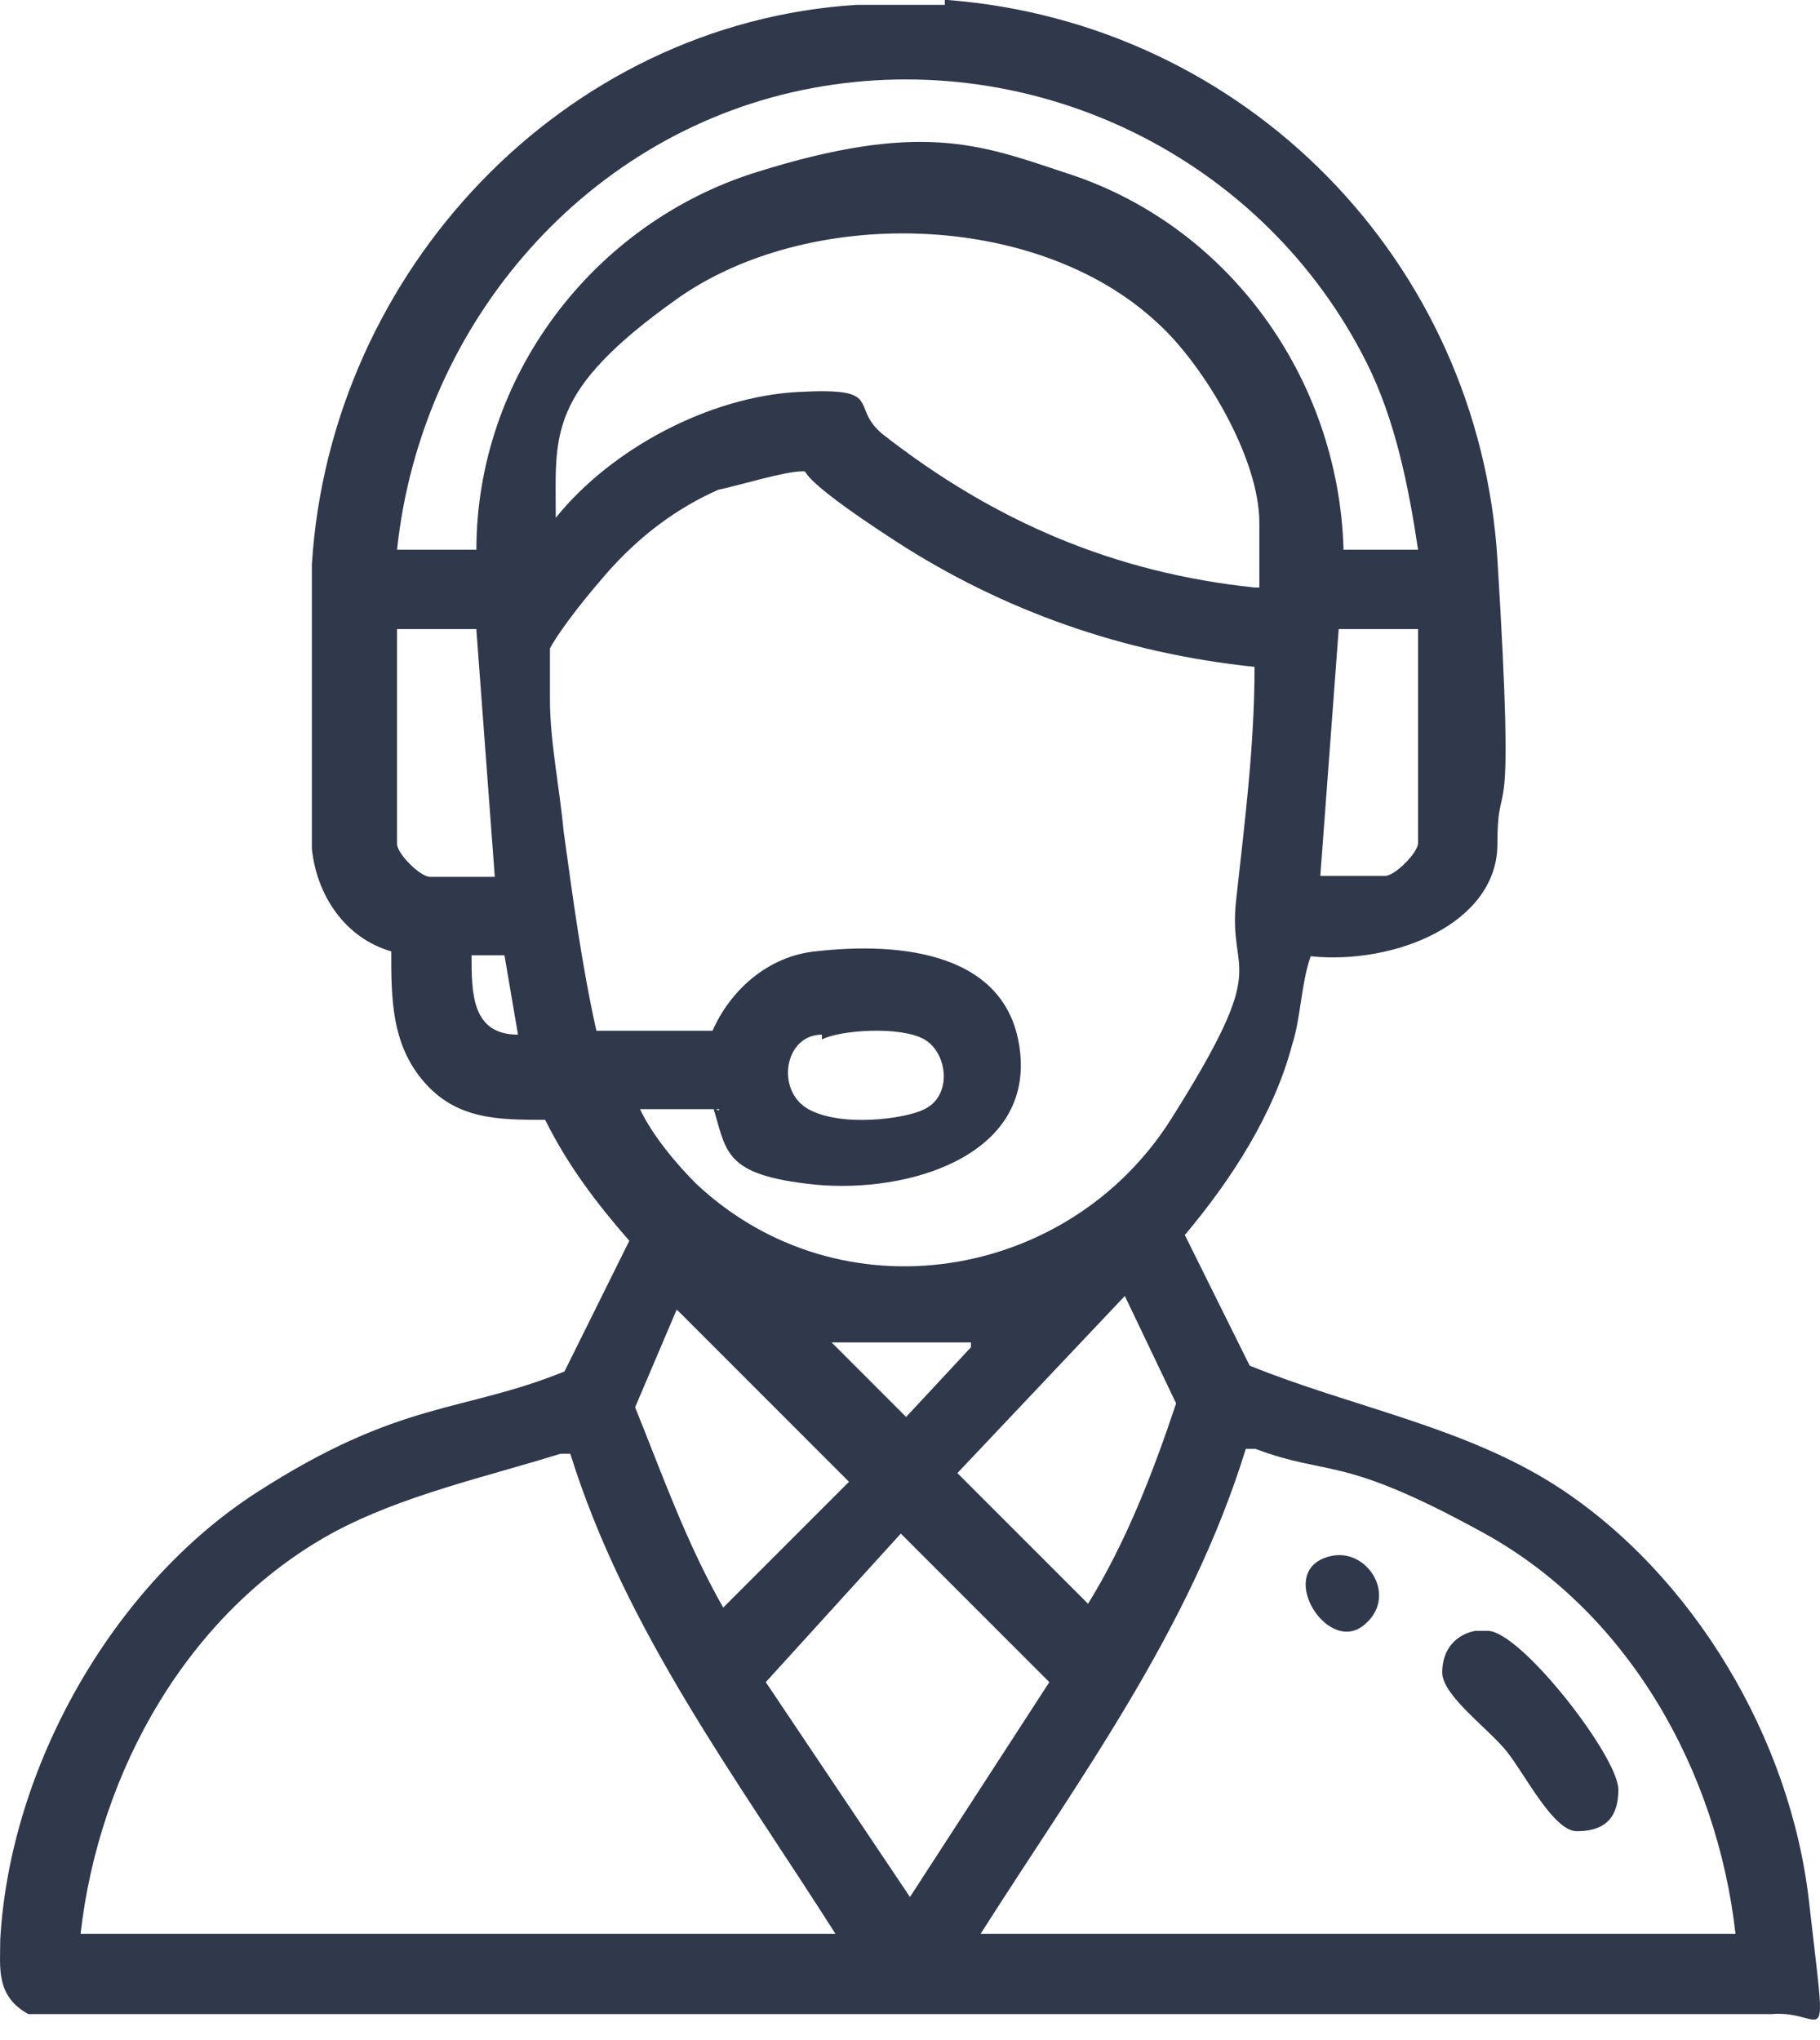 <svg width="58" height="65" viewBox="0 0 58 65" fill="none" xmlns="http://www.w3.org/2000/svg">
<path d="M30.202 0C39.701 0.74 47.134 8.327 47.72 17.826C48.306 27.326 47.72 24.365 47.72 26.894C47.72 29.423 44.451 30.749 41.768 30.472C41.459 31.366 41.459 32.415 41.182 33.278C40.596 35.499 39.239 37.596 37.758 39.354L39.825 43.518C43.094 44.844 46.671 45.461 49.632 47.373C53.95 50.179 57.065 55.392 57.651 60.604C58.237 65.816 58.237 64.027 56.448 64.181H0.902C-0.146 63.596 0.008 62.701 0.008 61.807C0.316 56.317 3.586 50.519 8.181 47.558C12.776 44.597 14.719 45.029 17.989 43.703L20.055 39.539C19.006 38.336 18.112 37.164 17.372 35.684C15.891 35.684 14.565 35.684 13.517 34.481C12.468 33.278 12.468 31.798 12.468 30.317C10.988 29.886 10.093 28.529 9.939 27.048V17.981C10.525 8.636 17.958 0.74 27.303 0.154H30.109V0H30.202ZM45.191 17.518C44.883 15.452 44.451 13.354 43.556 11.566C40.287 5.027 33.008 1.48 25.884 2.807C18.76 4.133 13.424 10.239 12.653 17.518H15.182C15.182 12.028 18.883 7.124 24.095 5.49C29.308 3.855 31.22 4.595 33.903 5.49C39.115 7.124 42.662 12.028 42.816 17.518H45.345H45.191ZM40.133 18.721V16.654C40.133 14.588 38.344 11.597 36.864 10.27C33.008 6.693 25.73 6.569 21.566 9.53C17.403 12.491 17.711 13.848 17.711 16.5C19.5 14.28 22.615 12.645 25.422 12.491C28.228 12.337 27.056 12.923 28.105 13.817C31.682 16.624 35.538 18.258 39.979 18.721H40.133ZM22.923 35.344H20.394C20.826 36.239 21.597 37.133 22.183 37.719C26.779 42.037 34.057 40.834 37.326 35.653C40.596 30.472 39.115 31.212 39.393 28.683C39.67 26.154 39.979 23.779 39.979 21.25C35.815 20.818 31.96 19.461 28.537 17.241C25.113 15.02 25.853 15.02 25.576 15.02C24.99 15.02 23.633 15.452 22.892 15.606C21.566 16.192 20.363 17.086 19.315 18.289C18.266 19.492 17.68 20.355 17.526 20.664V22.299C17.526 23.625 17.834 25.105 17.958 26.462C18.266 28.683 18.544 30.78 19.006 32.846H22.707C23.293 31.52 24.496 30.472 25.977 30.317C28.66 30.009 32.207 30.317 32.515 33.587C32.824 36.856 28.937 38.028 25.977 37.75C23.016 37.442 23.17 36.702 22.707 35.221L22.862 35.375H22.923V35.344ZM15.182 20.047H12.653V26.894C12.653 27.202 13.393 27.942 13.702 27.942H15.768L15.182 20.078V20.047ZM45.191 20.047H42.662L42.076 27.912H44.142C44.451 27.912 45.191 27.172 45.191 26.863V20.016V20.047ZM16.076 30.441H15.028C15.028 31.643 15.028 32.97 16.508 32.97L16.076 30.441ZM26.192 32.97C24.99 32.97 24.712 34.759 25.761 35.344C26.809 35.931 28.876 35.653 29.462 35.344C30.356 34.913 30.202 33.556 29.462 33.124C28.722 32.692 26.779 32.816 26.192 33.124V32.97ZM35.846 41.297L30.51 46.941L34.674 51.105C35.877 49.162 36.74 46.941 37.481 44.72L35.846 41.297ZM21.566 41.729L20.24 44.844C21.134 47.064 21.875 49.162 23.047 51.228L27.056 47.219L21.721 41.883L21.566 41.729ZM30.942 42.777H26.501L28.876 45.152L30.942 42.932V42.777ZM26.624 61.622C23.509 56.718 19.932 51.968 18.174 46.324H17.865C15.491 47.064 12.807 47.65 10.587 48.853C5.991 51.382 3.154 56.44 2.568 61.622H26.624ZM55.307 61.622C54.721 56.409 51.884 51.382 47.288 48.853C42.693 46.324 42.384 47.064 40.01 46.17H39.701C37.912 51.968 34.366 56.718 31.251 61.622H55.307ZM28.722 48.853L24.404 53.603L28.999 60.45L33.44 53.603L28.691 48.853H28.722Z" fill="#30384C"/>
<path d="M46.979 51.969H47.41C48.459 51.969 51.574 55.978 51.574 57.027C51.574 58.075 50.988 58.353 50.248 58.353C49.508 58.353 48.613 56.564 48.027 55.824C47.441 55.084 45.961 54.035 45.961 53.295C45.961 52.555 46.393 52.092 47.01 51.969H46.979Z" fill="#30384C"/>
<path d="M42.381 49.593C43.584 49.285 44.602 50.919 43.43 51.813C42.258 52.708 40.623 50.025 42.381 49.593Z" fill="#30384C"/>
</svg>
